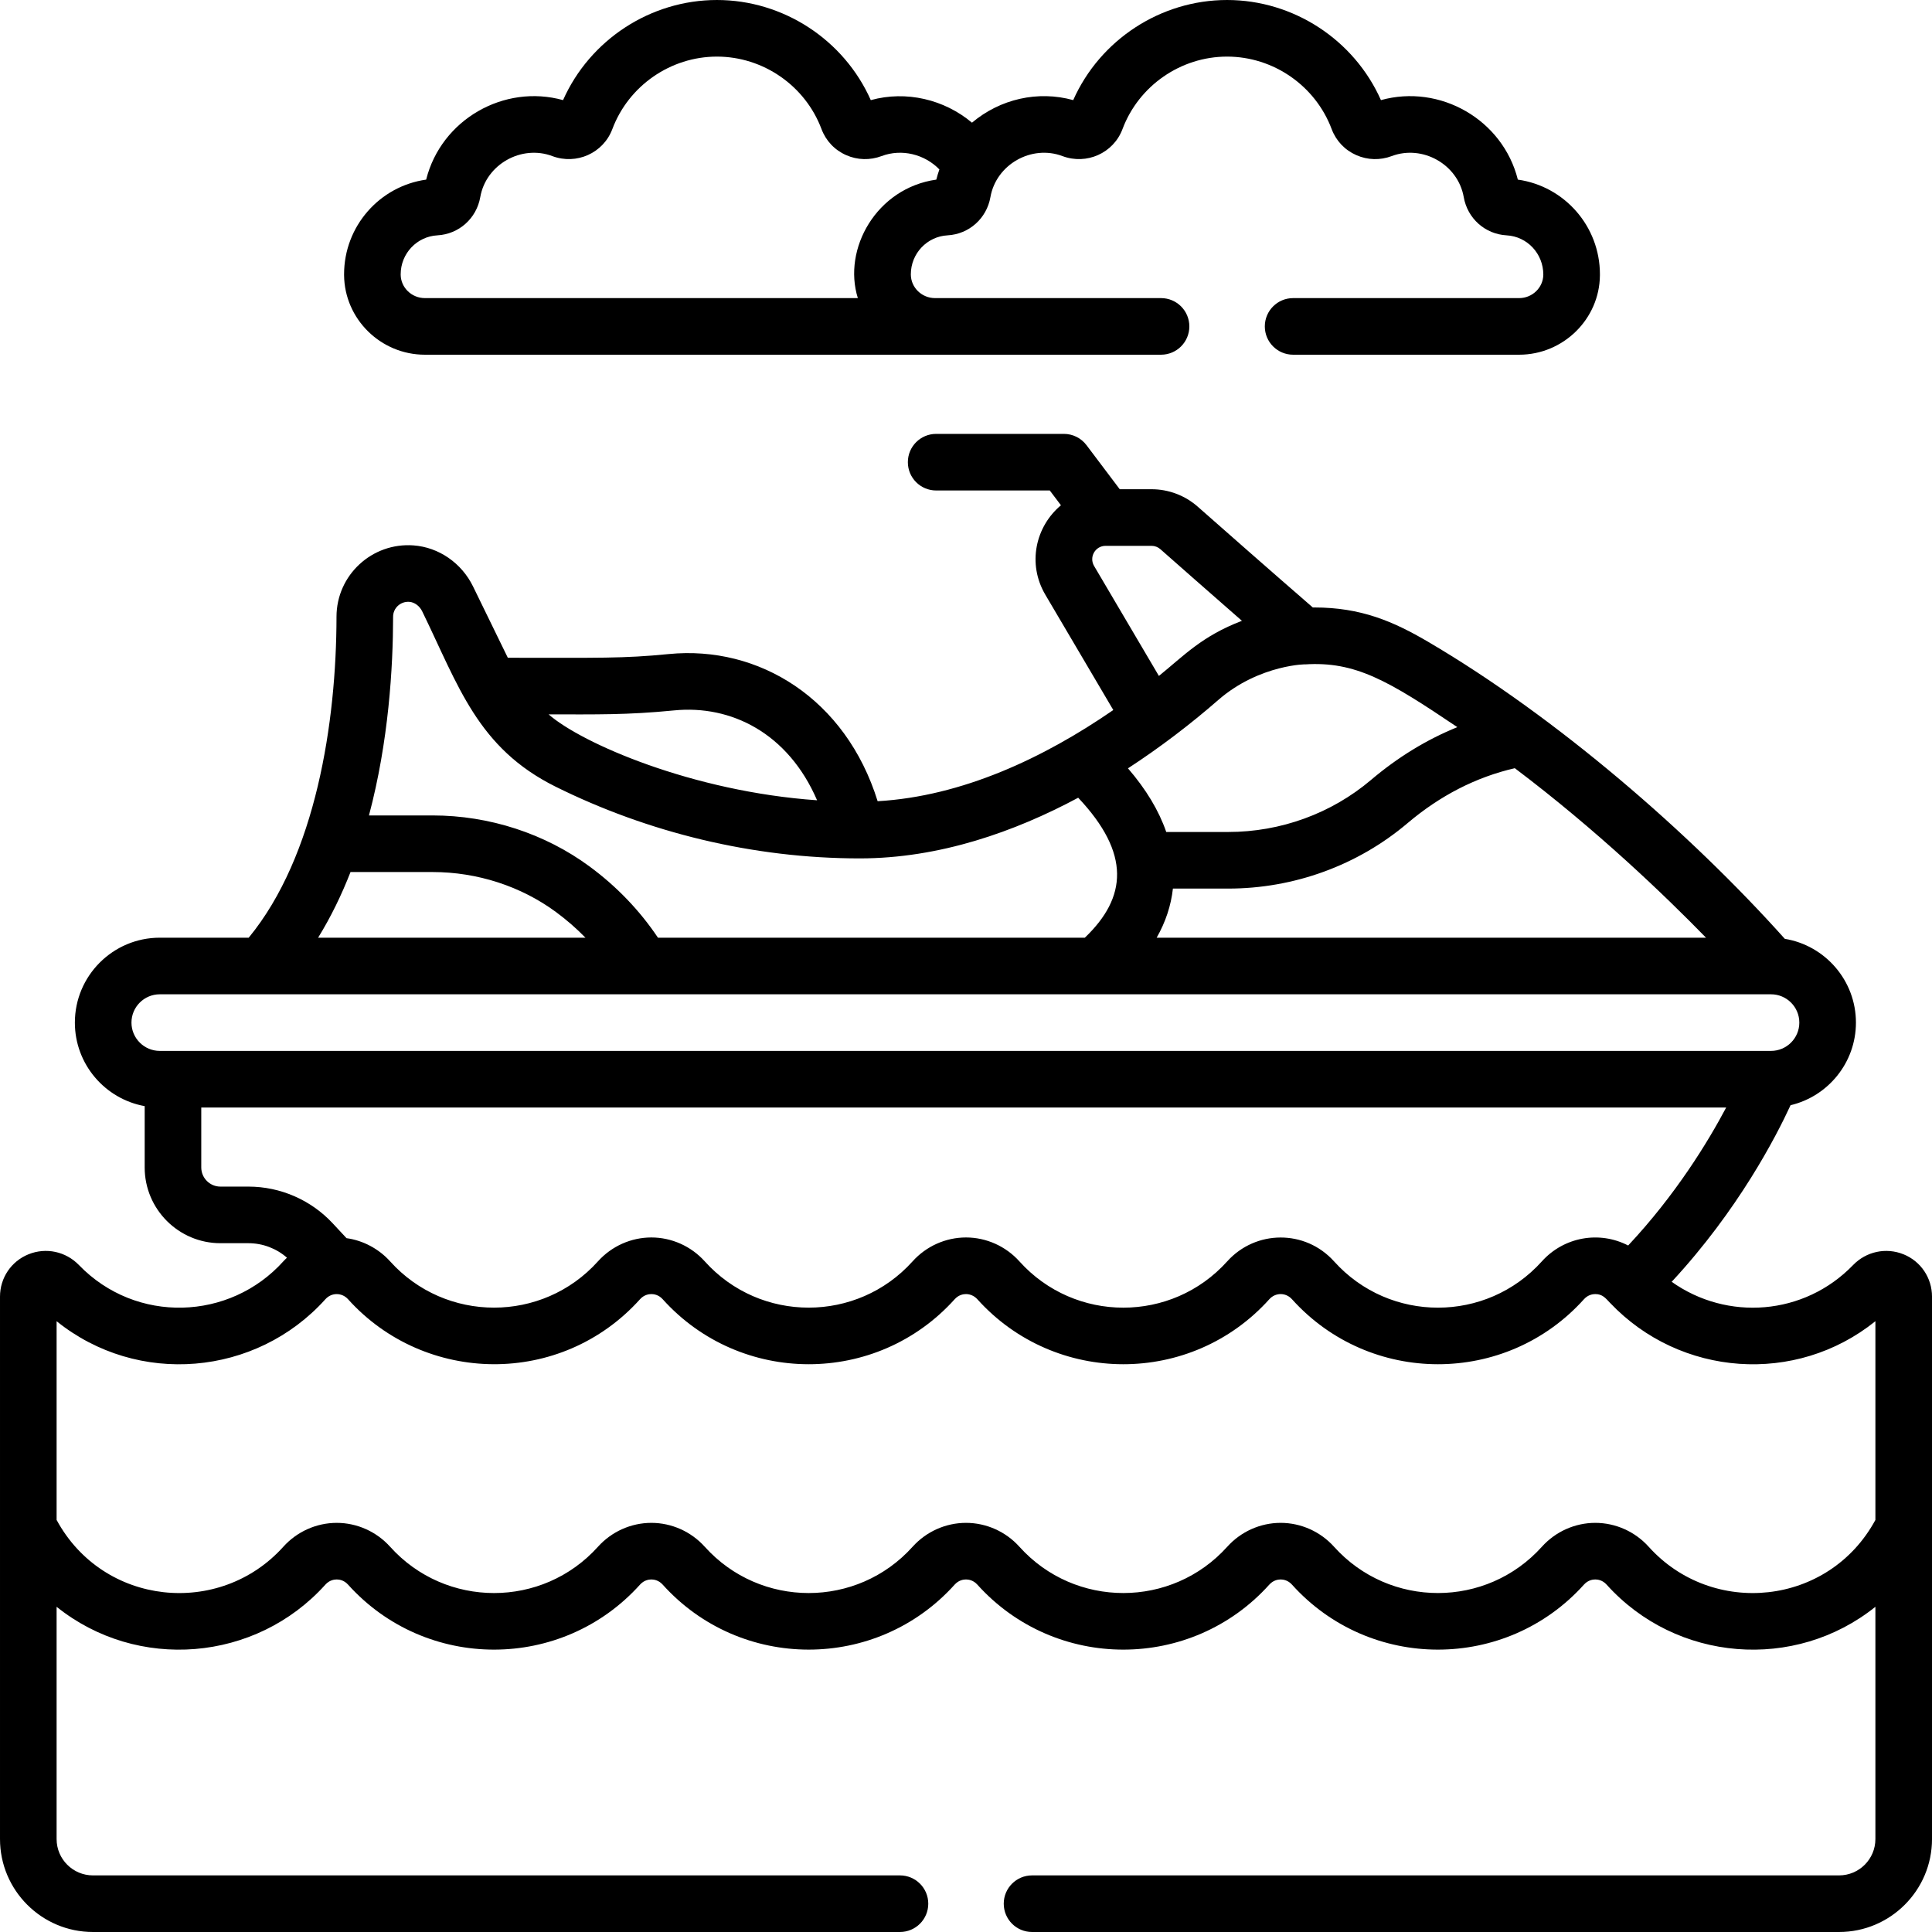 <svg xmlns="http://www.w3.org/2000/svg" id="Capa_1" height="512" viewBox="0 0 512 512" width="512"><g><path d="m112.597 94.001h195.092c4.143 0 7.5-3.357 7.5-7.5s-3.357-7.5-7.5-7.5h-59.896c-3.504 0-6.379-2.787-6.411-6.214v-.098c0-5.487 4.275-10.021 9.731-10.322 5.694-.312 10.367-4.477 11.36-10.133 1.521-8.674 10.911-13.948 19.084-10.871 6.37 2.393 13.514-.75 15.917-7.158 4.307-11.487 15.444-19.205 27.715-19.205 12.27 0 23.407 7.718 27.714 19.206 1.169 3.116 3.495 5.57 6.551 6.91 2.982 1.31 6.308 1.396 9.367.247 8.145-3.067 17.555 2.165 19.084 10.872.992 5.653 5.663 9.819 11.358 10.132 5.458.301 9.732 4.835 9.731 10.421-.031 3.426-2.907 6.213-6.41 6.213h-59.896c-4.143 0-7.5 3.357-7.5 7.5s3.357 7.5 7.5 7.5h59.896c11.699 0 21.304-9.455 21.409-21.013l.002-.299c0-12.719-9.392-23.348-21.751-25.089-3.997-15.928-20.652-25.417-36.281-21.068-7.089-15.971-23.158-26.532-40.774-26.532-17.618 0-33.687 10.56-40.775 26.531-9.352-2.602-19.379-.309-26.83 5.979-7.32-6.154-17.42-8.575-26.815-5.976-7.089-15.973-23.158-26.534-40.776-26.534-17.617 0-33.685 10.561-40.775 26.532-15.626-4.348-32.285 5.138-36.281 21.068-12.359 1.741-21.751 12.37-21.751 25.089l.001.236c.107 11.622 9.711 21.076 21.41 21.076zm-6.411-21.312c0-5.487 4.275-10.021 9.731-10.322 5.697-.312 10.368-4.479 11.359-10.133 1.529-8.719 10.951-13.932 19.085-10.871 6.387 2.399 13.521-.767 15.917-7.158 4.308-11.487 15.445-19.205 27.715-19.205s23.407 7.718 27.714 19.205c1.168 3.116 3.495 5.57 6.55 6.911 2.982 1.31 6.31 1.396 9.367.247 5.356-2.014 11.419-.484 15.324 3.539-.292.817-.589 1.79-.817 2.698-15.849 2.233-24.878 18.345-20.795 31.4h-114.74c-3.503 0-6.379-2.787-6.411-6.21v-.101z"></path><path d="m504.449 332.401c-4.632-1.874-9.878-.752-13.364 2.854-12.984 13.427-33.39 14.863-48.074 4.436 17.601-18.961 27.669-38.473 31.505-46.799 9.92-2.344 17.326-11.267 17.326-21.893 0-11.163-8.173-20.449-18.848-22.199-25.054-27.996-60.461-58.716-94.521-78.712-9.247-5.424-17.799-9.104-30.179-9.104-.126 0-.251.008-.378.009-11.133-9.648-24.851-21.732-30.486-26.704-3.39-2.991-7.746-4.638-12.269-4.638h-8.419l-8.812-11.684c-1.417-1.879-3.634-2.983-5.987-2.983h-33.852c-4.143 0-7.5 3.357-7.5 7.5s3.357 7.5 7.5 7.5h30.114l2.957 3.92c-6.721 5.61-8.986 15.476-4.134 23.708l18.007 30.554c-18.495 12.761-40.112 22.877-62.452 24.165-8.447-27.179-31.471-41.353-55.37-38.997-12.165 1.198-18.374.983-42.633.983l-9.217-18.895c-3.035-6.222-9.081-10.393-15.778-10.886-11.004-.811-20.398 7.879-20.408 18.888-.027 27.982-5.469 63.447-23.268 85.075h-23.568c-12.407 0-22.5 10.094-22.5 22.5 0 11.041 7.996 20.243 18.5 22.137v16.249c0 11.07 9.007 20.077 20.078 20.077h7.433c3.756 0 7.393 1.386 10.198 3.844-.329.317-.662.628-.969.97-14.144 15.722-39.006 16.656-54.163.979-3.488-3.607-8.733-4.728-13.366-2.854-4.588 1.856-7.552 6.26-7.552 11.222v143.752c0 13.578 11.047 24.625 24.625 24.625h213.875c4.142 0 7.5-3.357 7.5-7.5s-3.358-7.5-7.5-7.5h-213.875c-5.307 0-9.625-4.317-9.625-9.625v-61.558c21.369 17.153 52.774 14.64 71.229-5.875 1.07-1.189 2.341-1.367 3.004-1.367s1.934.178 3.003 1.367c20.669 22.975 56.713 22.967 77.375 0 1.07-1.189 2.341-1.367 3.004-1.367s1.934.178 3.003 1.367c20.622 22.923 56.672 23.013 77.375 0 1.07-1.189 2.342-1.367 3.005-1.367s1.934.178 3.003 1.366c20.669 22.977 56.716 22.967 77.376.001 1.07-1.189 2.342-1.367 3.004-1.367s1.934.178 3.004 1.367c20.668 22.975 56.715 22.966 77.375 0 1.07-1.189 2.342-1.367 3.004-1.367s1.934.178 3.003 1.367c18.484 20.545 49.893 23.003 71.23 5.875v61.558c0 5.308-4.317 9.625-9.624 9.625h-213.873c-4.143 0-7.5 3.357-7.5 7.5s3.357 7.5 7.5 7.5h213.876c13.578 0 24.624-11.047 24.624-24.625v-143.752c0-4.962-2.964-9.367-7.551-11.222zm-52.334-83.901h-145.586c2.378-4.179 3.807-8.526 4.307-13.016h14.657c17.452 0 34.334-6.162 47.537-17.351h.001c8.63-7.315 18.175-12.195 28.41-14.553 21.751 16.418 39.731 33.683 50.674 44.92zm-65.905-55.802c-8.114 3.29-15.768 7.968-22.876 13.992-10.497 8.896-23.936 13.794-37.84 13.794h-16.427c-1.956-5.68-5.347-11.318-10.143-16.867 8.412-5.467 16.636-11.748 23.906-18.092 11.057-9.647 24.152-9.529 22.927-9.448 13.406-.878 22.106 4.26 40.453 16.621zm-96.259-42.702c-1.397-2.372.299-5.345 3.055-5.345h12.156c.865 0 1.697.314 2.344.885 4.195 3.702 12.859 11.335 21.619 18.987-10.64 4.061-15.387 9.256-22.004 14.607zm-111.268 38.266c15.045-1.481 30.166 5.996 37.854 23.821-33.05-2.303-62.388-15.091-71.15-22.766 12.717 0 20.704.184 33.296-1.055zm-70.2-28.766c1.373.102 2.707 1.084 3.399 2.503 9.645 19.772 14.655 36.216 35.403 46.502 24.329 12.057 52.131 18.983 80.556 18.983 21.173 0 41.102-7.08 57.893-16.077 13.973 14.821 12.914 26.434 1.76 37.092h-113.126c-4.829-7.205-10.895-13.54-18.101-18.857-11.832-8.732-26.608-13.542-41.608-13.542h-16.881c5.223-19.603 6.386-39.246 6.399-52.662.002-2.292 1.957-4.112 4.306-3.942zm-15.59 71.605h21.766c11.816 0 23.43 3.769 32.701 10.61 2.818 2.08 5.419 4.347 7.792 6.789h-70.85c3.403-5.506 6.231-11.372 8.591-17.399zm-58.052 39.899c0-4.136 3.364-7.5 7.5-7.5h427c4.136 0 7.5 3.364 7.5 7.5s-3.364 7.5-7.5 7.5c-1.119 0-422.13 0-427 0-4.136 0-7.5-3.364-7.5-7.5zm23.577 43.463c-2.8 0-5.078-2.277-5.078-5.077v-15.886h404.119c-4.839 9.136-13.354 23.104-25.979 36.572-7.668-3.97-17.045-2.269-22.868 4.204-14.696 16.337-40.334 16.383-55.073.001-7.647-8.5-20.79-8.358-28.311-.001-14.728 16.372-40.367 16.348-55.072.001-3.622-4.026-8.781-6.336-14.155-6.336-5.369 0-10.53 2.306-14.155 6.335-14.68 16.317-40.335 16.383-55.074.001-3.622-4.026-8.781-6.336-14.155-6.336-5.369 0-10.53 2.306-14.155 6.335-14.721 16.364-40.378 16.335-55.073.001-2.991-3.325-7.171-5.552-11.554-6.149l-3.696-3.968c-5.741-6.163-13.865-9.697-22.288-9.697zm378.502 95.445c-3.621-4.025-8.78-6.334-14.154-6.334s-10.533 2.309-14.154 6.334c-14.68 16.319-40.334 16.385-55.074 0-3.621-4.025-8.78-6.334-14.154-6.334s-10.533 2.309-14.155 6.334c-14.678 16.318-40.335 16.385-55.073 0-3.621-4.024-8.78-6.333-14.153-6.334h-.003c-5.373 0-10.532 2.309-14.156 6.335-14.713 16.355-40.364 16.35-55.074-.001-3.622-4.025-8.781-6.334-14.154-6.334s-10.533 2.309-14.155 6.335c-14.713 16.355-40.364 16.35-55.074-.001-3.622-4.025-8.781-6.334-14.154-6.334s-10.533 2.309-14.155 6.334c-16.87 18.756-47.705 15.716-60.078-7.108v-52.669c21.489 17.308 52.853 14.606 71.23-5.822 1.669-1.855 4.415-1.771 6.007.001 20.373 22.645 56.437 23.274 77.376-.001 1.07-1.189 2.341-1.366 3.003-1.366s1.933.177 3.003 1.367c20.622 22.921 56.673 23.012 77.377-.001 1.069-1.189 2.341-1.366 3.003-1.366 1.163 0 2.258.538 3.003 1.367 20.621 22.922 56.673 23.013 77.377 0 1.636-1.819 4.366-1.824 6.007.001 20.621 22.921 56.672 23.012 77.376-.001 1.069-1.189 2.341-1.366 3.003-1.366 1.931 0 2.734 1.1 3.921 2.339.014.015.03.028.044.042 18.538 19.519 49.167 21.804 70.268 4.807v52.67c-12.378 22.837-43.219 25.846-60.078 7.106z"></path></g></svg>